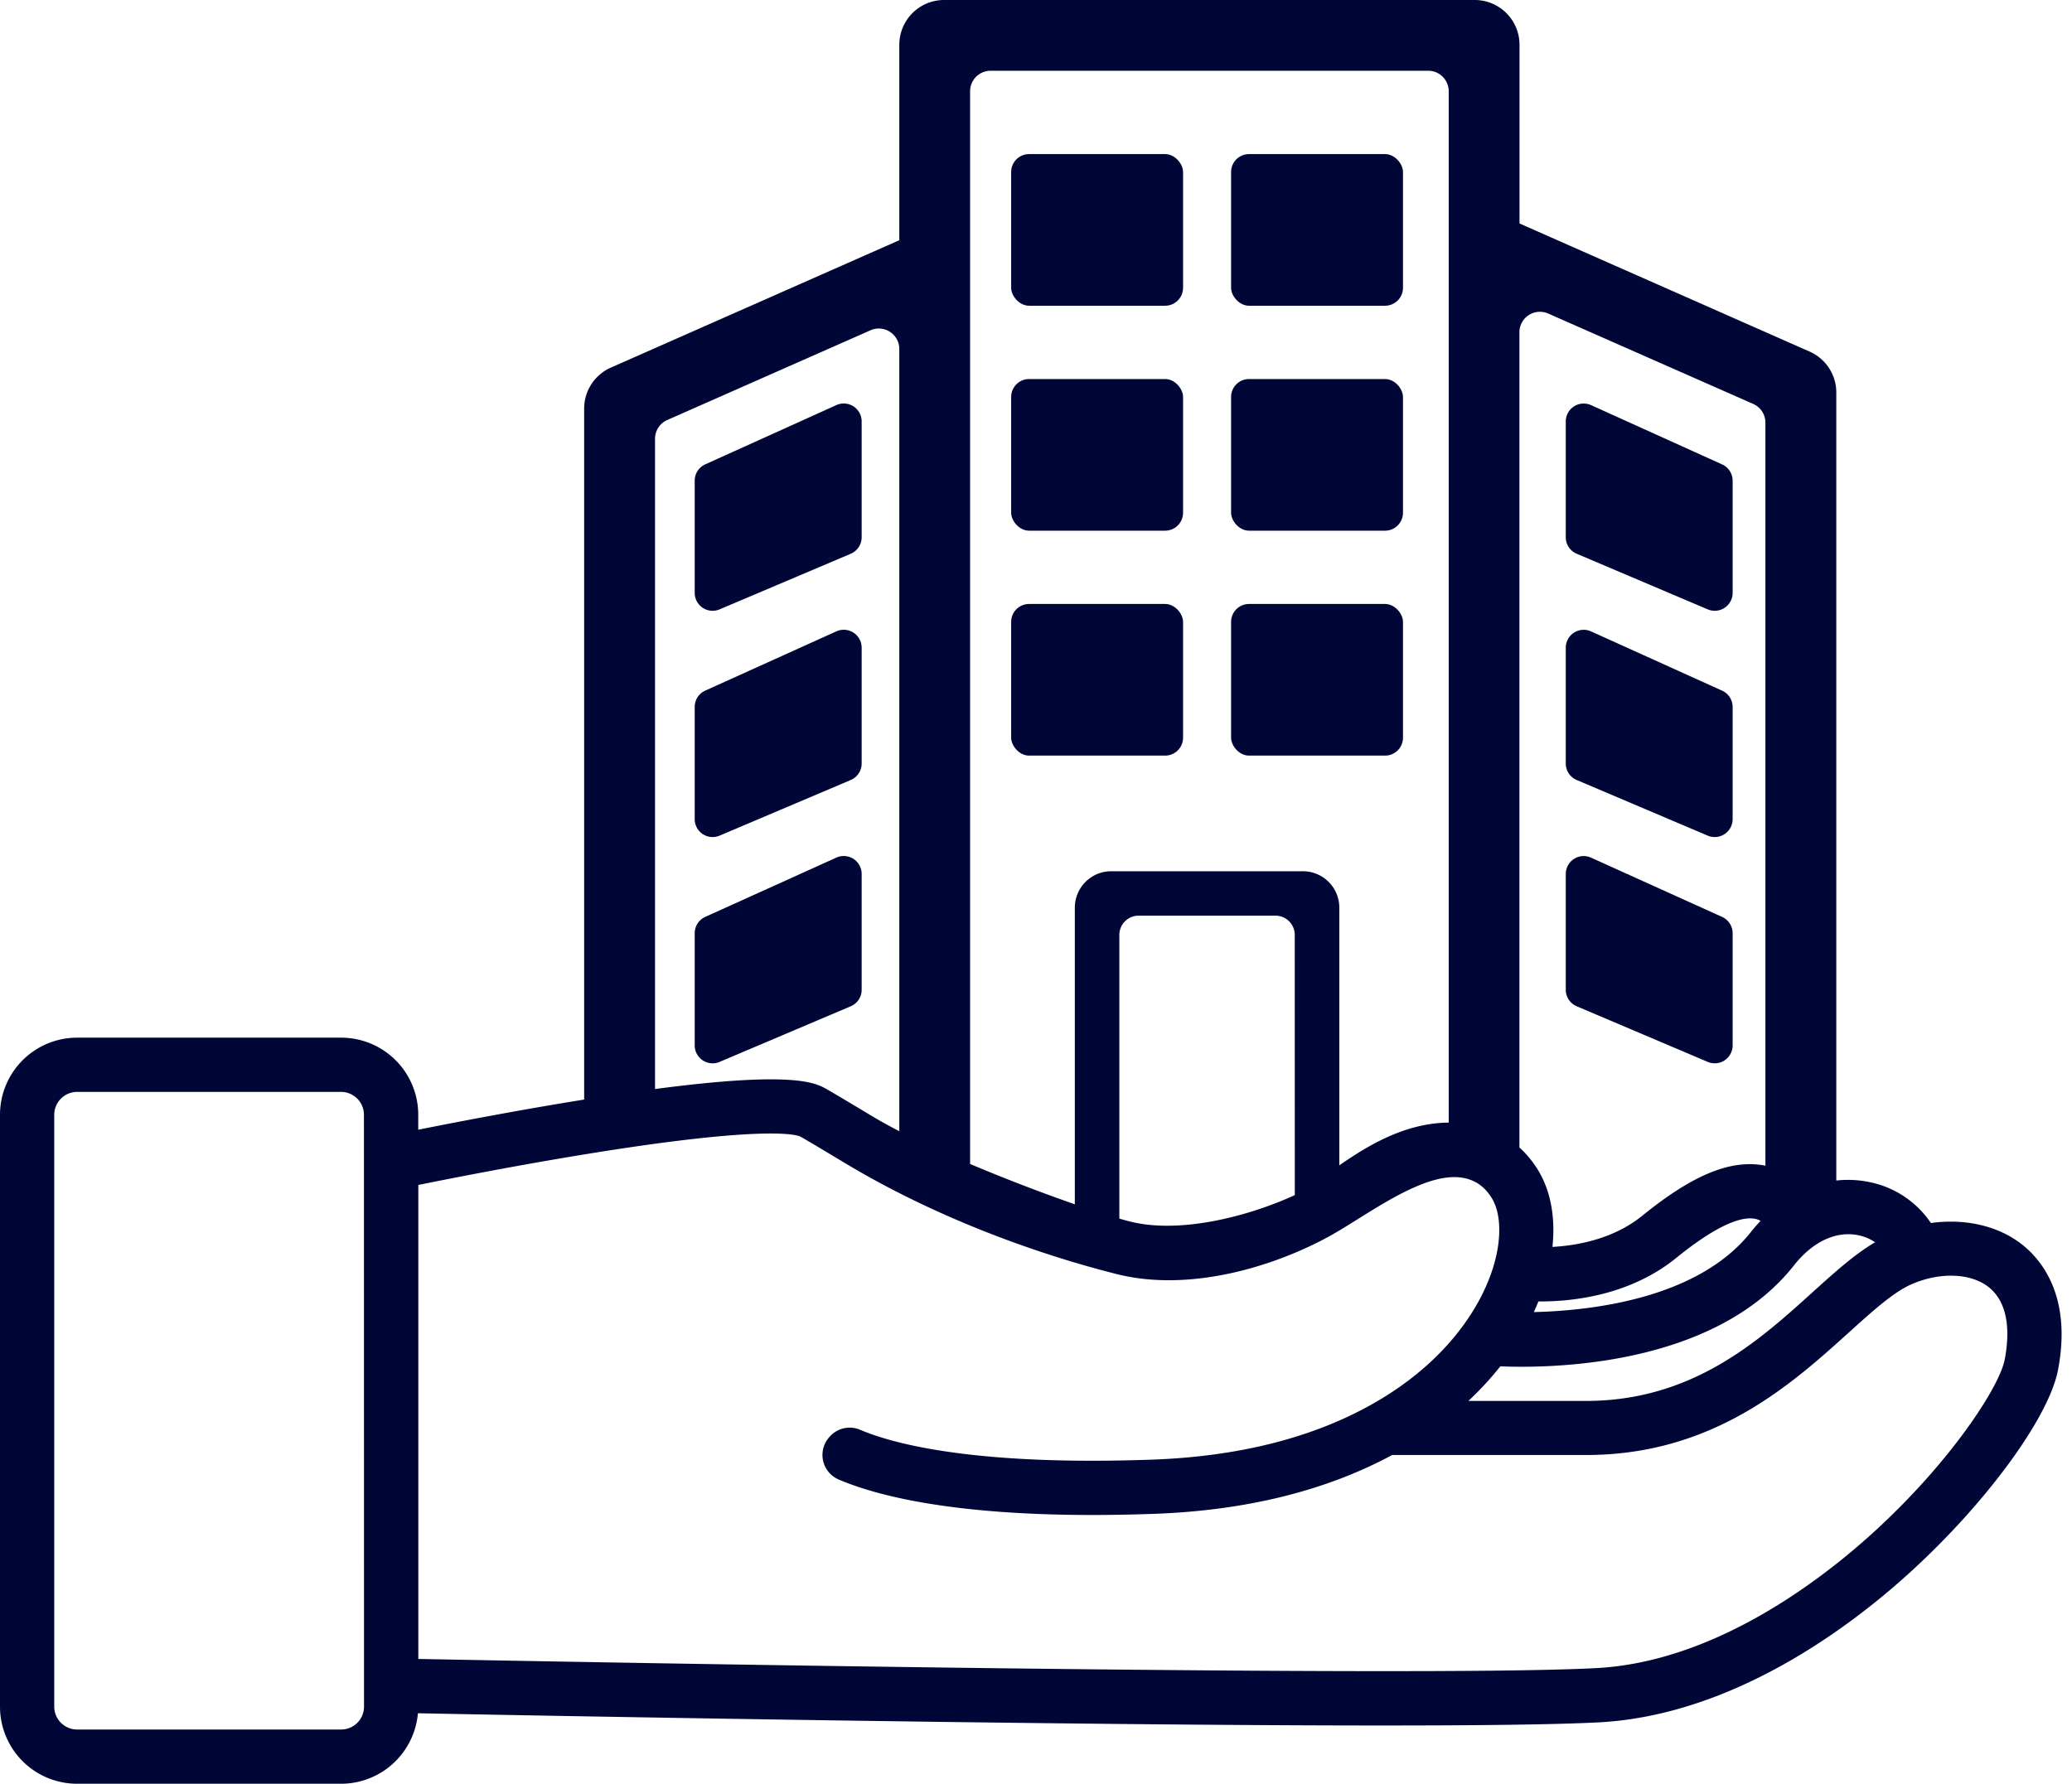 <?xml version="1.0" encoding="UTF-8" standalone="no"?><svg xmlns="http://www.w3.org/2000/svg" xmlns:xlink="http://www.w3.org/1999/xlink" data-name="4" fill="#000737" height="882.1" preserveAspectRatio="xMidYMid meet" version="1" viewBox="0.0 -0.0 1024.4 882.1" width="1024.4" zoomAndPan="magnify"><g id="change1_1"><path d="M1030.27,707.73c-11.88-9.44-28.35-13.11-45.25-10.77a48,48,0,0,0-30.61-20.29,52.07,52.07,0,0,0-16.16-.72V286.24A22.14,22.14,0,0,0,925,266L781.63,202.67V114.3a22.14,22.14,0,0,0-22.14-22.14H497.15A22.14,22.14,0,0,0,475,114.3v96.65l-142.61,63a22.14,22.14,0,0,0-13.2,20.26v341.7l-2.49.4c-31.37,5.08-61.71,10.94-79.54,14.51v-7.35A38.13,38.13,0,0,0,199,605.3H68.51a38.13,38.13,0,0,0-38.13,38.13V936.12a38.13,38.13,0,0,0,38.13,38.13H199a38.17,38.17,0,0,0,38-34.86c62.82,1.23,319.72,6.05,476.82,6.05,47.46,0,85.81-.44,107-1.55,66.85-3.52,125-47.86,153.7-74,37.92-34.5,68.75-76.62,73.32-100.16C1054.83,733.49,1039.83,715.33,1030.27,707.73ZM210.35,936.12A11.32,11.32,0,0,1,199,947.43H68.51A11.32,11.32,0,0,1,57.2,936.12V643.43a11.32,11.32,0,0,1,11.31-11.31H199a11.32,11.32,0,0,1,11.31,11.31ZM949.1,703a22.88,22.88,0,0,1,8.33,3.47c-10.21,6-20.05,14.9-31.14,24.93-26.38,23.86-59.21,53.54-111.76,53.54H756.35a154.63,154.63,0,0,0,15.79-17.11c2.85.12,6.36.21,10.43.21,32.49,0,99.7-5.75,134.72-50.09C926.53,706.19,938.13,700.74,949.1,703ZM788.7,741q1.22-2.63,2.28-5.26h1.17c15.9,0,44.16-3,67-21.55,21.93-17.77,33.12-20.33,38.66-19.36a9.38,9.38,0,0,1,3,1.06c-1.59,1.7-3.16,3.46-4.66,5.36C870.38,734,818.36,740.29,788.7,741Zm108.5-449.08a10.14,10.14,0,0,1,6,9.27V668.62c-.25,0-.49-.12-.74-.16-16.71-2.94-35.29,4.74-60.2,24.94-14.16,11.48-32,14.68-44.35,15.38,1.52-14.38-.79-27.6-7.07-37.9a51.15,51.15,0,0,0-9.26-11.29V256.48a10.14,10.14,0,0,1,14.23-9.27ZM510,195.49v-58.2a10.14,10.14,0,0,1,10.14-10.14H736.49a10.14,10.14,0,0,1,10.14,10.14v510c-21.53.24-39.65,11.12-54.09,21.15V541a18,18,0,0,0-18-18H579.78a18,18,0,0,0-18,18v146.7c-15.33-5.33-33.92-12.38-51.78-19.94V195.49ZM670.53,683.14l-.8.38c-22,10-55.69,18.94-80.53,12.73-1.57-.39-3.39-.89-5.41-1.47V554.47a9.5,9.5,0,0,1,9.5-9.5H661a9.5,9.5,0,0,1,9.5,9.5ZM360.24,299.88l100.53-44.39A10.14,10.14,0,0,1,475,264.76V651.55c-4.77-2.46-9.18-4.88-13.1-7.23-9.83-5.9-17.6-10.56-22.67-13.47-5.5-3.16-16.14-9.25-85-.15V309.15A10.14,10.14,0,0,1,360.24,299.88Zm661.23,464.76c-2.59,13.36-26.63,50.49-65,85.43-26.06,23.71-78.53,64-137.06,67-89.13,4.69-502.9-3-582.21-4.54V678.14c16.1-3.26,48.39-9.61,82.11-15.11,87.6-14.3,104.2-9.94,106.74-8.84,4.85,2.78,12.47,7.35,22.09,13.13C502.57,700,558.34,716.17,582.7,722.26c35.76,8.94,77.24-3.56,104.91-18.75,18.1-9.94,45.85-31.84,65.4-29,6.53,1,11.29,4.23,15,10.28,5.49,9,5.69,28-6.25,50.22-7.63,14.18-23,34.63-53,51.54-29.59,16.68-66.21,25.9-108.84,27.42-89,3.18-129-8.22-144.29-14.77a13.16,13.16,0,0,0-14.79,3.14l-.27.29a13.21,13.21,0,0,0,4.5,21.19c18.25,7.79,55.12,17.52,125.47,17.52q14.22,0,30.32-.56c45.46-1.62,85.06-11.42,117.81-29.1h95.91c62.89,0,101.53-35,129.75-60.47,11.8-10.67,22-19.89,30.8-23.82,14.12-6.3,29.59-5.77,38.5,1.3C1024.22,737.17,1023.75,752.92,1021.48,764.64Z" transform="translate(-30.38 -92.16)"/></g><g id="change1_2"><path d="M443.84,292.5l-64.79,29.29a8.86,8.86,0,0,0-5.21,8.07v55.49a8.86,8.86,0,0,0,12.32,8.15L451,366a8.86,8.86,0,0,0,5.39-8.15V300.57A8.86,8.86,0,0,0,443.84,292.5Z" transform="translate(-30.38 -92.16)"/></g><g id="change1_3"><path d="M443.84,404.39l-64.79,29.29a8.86,8.86,0,0,0-5.21,8.07v55.49a8.86,8.86,0,0,0,12.32,8.15L451,477.88a8.86,8.86,0,0,0,5.39-8.15V412.46A8.86,8.86,0,0,0,443.84,404.39Z" transform="translate(-30.38 -92.16)"/></g><g id="change1_4"><path d="M443.84,516.28l-64.79,29.29a8.86,8.86,0,0,0-5.21,8.07v55.49a8.86,8.86,0,0,0,12.32,8.15L451,589.77a8.86,8.86,0,0,0,5.39-8.15V524.35A8.86,8.86,0,0,0,443.84,516.28Z" transform="translate(-30.38 -92.16)"/></g><g id="change1_5"><path d="M881.75,321.79,817,292.5a8.86,8.86,0,0,0-12.5,8.07v57.27a8.86,8.86,0,0,0,5.39,8.15l64.79,27.51A8.86,8.86,0,0,0,887,385.35V329.86A8.86,8.86,0,0,0,881.75,321.79Z" transform="translate(-30.38 -92.16)"/></g><g id="change1_6"><path d="M881.75,433.68,817,404.39a8.86,8.86,0,0,0-12.5,8.07v57.27a8.86,8.86,0,0,0,5.39,8.15l64.79,27.51A8.86,8.86,0,0,0,887,497.24V441.75A8.86,8.86,0,0,0,881.75,433.68Z" transform="translate(-30.38 -92.16)"/></g><g id="change1_7"><path d="M881.75,545.57,817,516.28a8.86,8.86,0,0,0-12.5,8.07v57.27a8.86,8.86,0,0,0,5.39,8.15l64.79,27.51A8.86,8.86,0,0,0,887,609.13V553.64A8.86,8.86,0,0,0,881.75,545.57Z" transform="translate(-30.38 -92.16)"/></g><g id="change1_8"><rect height="74.99" rx="8.86" ry="8.86" width="84.99" x="499.92" y="76.2"/></g><g id="change1_9"><rect height="74.99" rx="8.86" ry="8.86" width="84.99" x="608.65" y="76.2"/></g><g id="change1_10"><rect height="74.99" rx="8.86" ry="8.86" width="84.99" x="499.92" y="187.44"/></g><g id="change1_11"><rect height="74.99" rx="8.86" ry="8.86" width="84.99" x="608.65" y="187.44"/></g><g id="change1_12"><rect height="74.99" rx="8.86" ry="8.86" width="84.99" x="499.92" y="298.67"/></g><g id="change1_13"><rect height="74.99" rx="8.86" ry="8.86" width="84.99" x="608.65" y="298.67"/></g></svg>